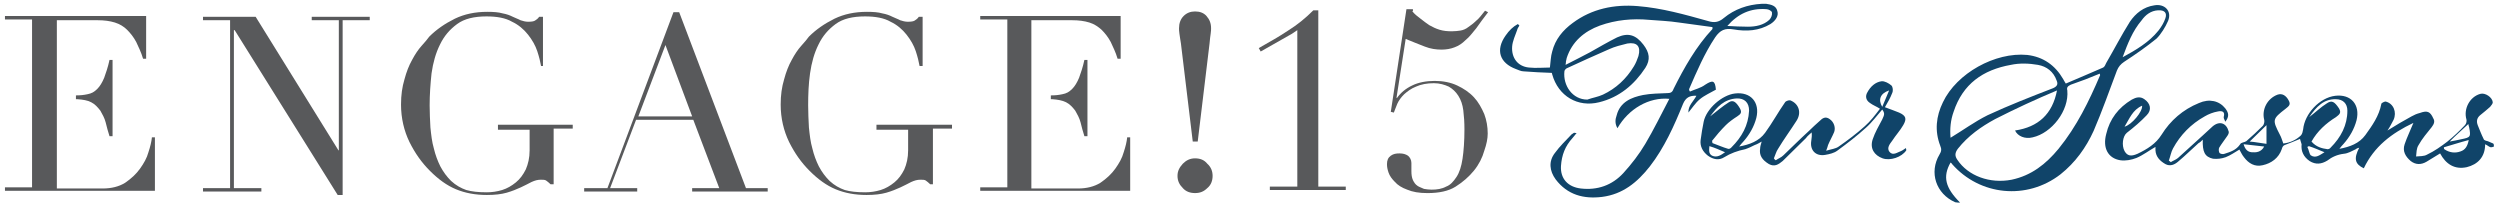 <?xml version="1.0" encoding="utf-8"?>
<!-- Generator: Adobe Illustrator 17.1.0, SVG Export Plug-In . SVG Version: 6.00 Build 0)  -->
<!DOCTYPE svg PUBLIC "-//W3C//DTD SVG 1.1//EN" "http://www.w3.org/Graphics/SVG/1.1/DTD/svg11.dtd">
<svg version="1.1" id="Layer_1" xmlns="http://www.w3.org/2000/svg" xmlns:xlink="http://www.w3.org/1999/xlink" x="0px" y="0px"
	 viewBox="3.2 180.2 655.2 54.2" enable-background="new 3.2 180.2 655.2 54.2" xml:space="preserve">
<path fill="#58595B" d="M43,216.3c-0.1,1-0.4,2.3-0.9,3.8c-0.4,1.5-1.2,2.9-2.2,4.3c-1,1.4-2.3,2.6-3.9,3.7c-1.6,1-3.6,1.5-5.9,1.5
	H18.1v-16.5v-6.8v-0.9v-2.3v-17.6h10.7c1.7,0,3.2,0.2,4.5,0.6c1.3,0.4,2.4,1.1,3.2,1.9c0.9,0.9,1.7,1.9,2.4,3.2
	c0.6,1.3,1.3,2.7,1.8,4.4h0.8v-11.2H4.5v0.9h7.1v44H4.5v0.9h39.3v-14H43z"/>
<path fill="#58595B" d="M27.1,207c1,0.5,1.7,1.3,2.4,2.2c0.5,0.9,1.1,1.9,1.4,3.1c0.3,1.2,0.6,2.4,1,3.6h0.8v-20h-0.8
	c-0.4,1.9-1,3.6-1.4,4.7c-0.5,1.2-1.1,2.2-1.8,2.9c-0.8,0.8-1.5,1.2-2.6,1.4c-0.9,0.2-1.8,0.3-3,0.3v1h0.4
	C24.9,206.3,26.2,206.5,27.1,207"/>
<polygon fill="#58595B" points="56.4,229.5 63.5,229.5 63.5,185.5 56.4,185.5 56.4,184.6 70.2,184.6 91.9,219.6 92,219.6 92,185.5 
	84.9,185.5 84.9,184.6 100.1,184.6 100.1,185.5 93,185.5 93,231.3 91.7,231.3 64.7,188.1 64.5,188.1 64.5,229.5 71.7,229.5 
	71.7,230.4 56.4,230.4 "/>
<path fill="#58595B" d="M156.7,229.5h5.7l17.3-46.1h1.5l17.5,46.1h5.7v0.9h-19.8v-0.9h7.1l-6.8-17.9h-15l-6.8,17.9h7.1v0.9h-13.9
	v-0.9H156.7z M177.6,192l-7.1,18.7h14.1L177.6,192z"/>
<path fill="#58595B" d="M252.9,213.9h-5.2v14.6H247c-0.4-0.4-0.9-0.8-1.2-1s-0.8-0.2-1.4-0.2c-0.8,0-1.5,0.2-2.4,0.6
	c-0.8,0.4-1.7,0.9-2.8,1.4c-1.1,0.5-2.3,1-3.7,1.4c-1.4,0.4-3.1,0.6-5.2,0.6c-3,0-5.7-0.5-8.1-1.5c-2.4-1-4.6-2.6-6.8-4.8
	c-2.2-2.2-3.9-4.6-5.4-7.6c-1.4-2.9-2.2-6.2-2.2-9.8c0-2.5,0.3-4.6,0.9-6.6c0.5-1.9,1.2-3.7,2-5.1c0.8-1.5,1.6-2.7,2.5-3.7
	s1.5-1.7,2-2.4c1.9-1.9,4.1-3.4,6.7-4.7c2.5-1.2,5.3-1.8,8.5-1.8c1.6,0,3,0.1,4,0.4c1.1,0.2,1.9,0.5,2.7,0.9s1.5,0.6,2,0.9
	c0.6,0.2,1.3,0.4,2,0.4c0.9,0,1.5-0.1,1.8-0.3c0.3-0.2,0.8-0.5,1.1-1h1v12.9h-0.8c-0.2-1.1-0.5-2.4-1-3.9c-0.5-1.5-1.3-2.9-2.4-4.3
	c-1.1-1.4-2.5-2.6-4.2-3.4c-1.7-1-4-1.4-6.7-1.4c-3.2,0-5.8,0.6-7.7,2c-1.9,1.4-3.4,3.1-4.5,5.4c-1.1,2.2-1.8,4.7-2.2,7.5
	s-0.5,5.6-0.5,8.4c0,1.9,0.1,3.9,0.2,5.8c0.2,1.9,0.4,3.8,0.9,5.5c0.4,1.7,1,3.3,1.7,4.7c0.8,1.5,1.7,2.7,2.8,3.8
	c1.3,1.2,2.6,1.9,4,2.4c1.4,0.4,3.1,0.6,5.4,0.6c1.3,0,2.7-0.2,4-0.6c1.3-0.4,2.5-1.1,3.6-2c1.1-0.9,1.9-2,2.6-3.4c0.6-1.4,1-3,1-5
	v-5.4h-8.3v-1.3h19.8V213.9z"/>
<path fill="#58595B" d="M153.5,213.9h-5.2v14.6h-0.8c-0.4-0.4-0.9-0.8-1.2-1c-0.3-0.2-0.8-0.2-1.4-0.2c-0.8,0-1.5,0.2-2.4,0.6
	c-0.8,0.4-1.7,0.9-2.8,1.4c-1.1,0.5-2.3,1-3.7,1.4c-1.4,0.4-3.1,0.6-5.2,0.6c-3,0-5.7-0.5-8.1-1.5c-2.4-1-4.6-2.6-6.8-4.8
	c-2.2-2.2-3.9-4.6-5.4-7.6c-1.4-2.9-2.2-6.2-2.2-9.8c0-2.5,0.3-4.6,0.9-6.6c0.5-1.9,1.2-3.7,2-5.1c0.8-1.5,1.6-2.7,2.5-3.7
	c0.9-1,1.5-1.7,2-2.4c1.9-1.9,4.1-3.4,6.7-4.7c2.5-1.2,5.3-1.8,8.5-1.8c1.6,0,3,0.1,4,0.4c1.1,0.2,1.9,0.5,2.7,0.9s1.5,0.6,2,0.9
	c0.6,0.2,1.3,0.4,2,0.4c0.9,0,1.5-0.1,1.8-0.3c0.3-0.2,0.8-0.5,1.1-1h1v12.9h-0.5c-0.2-1.1-0.5-2.4-1-3.9c-0.5-1.5-1.3-2.9-2.4-4.3
	c-1.1-1.4-2.5-2.6-4.2-3.4c-1.7-1-4-1.4-6.7-1.4c-3.2,0-5.8,0.6-7.7,2c-1.9,1.4-3.4,3.1-4.5,5.4c-1.1,2.2-1.8,4.7-2.2,7.5
	c-0.3,2.8-0.5,5.6-0.5,8.4c0,1.9,0.1,3.9,0.2,5.8c0.2,1.9,0.4,3.8,0.9,5.5c0.4,1.7,1,3.3,1.7,4.7c0.8,1.5,1.7,2.7,2.8,3.8
	c1.3,1.2,2.6,1.9,4,2.4c1.4,0.4,3.1,0.6,5.4,0.6c1.3,0,2.7-0.2,4-0.6c1.3-0.4,2.5-1.1,3.6-2c1.1-0.9,1.9-2,2.6-3.4c0.6-1.4,1-3,1-5
	v-5.4h-8.3v-1.3h19.6V213.9z"/>
<path fill="#58595B" d="M298.6,216.3c-0.1,1-0.4,2.3-0.9,3.8c-0.4,1.5-1.2,2.9-2.2,4.3s-2.3,2.6-3.9,3.7c-1.6,1-3.6,1.5-5.9,1.5
	h-12.2v-16.5v-6.8v-0.9v-2.3v-17.6h10.7c1.7,0,3.2,0.2,4.5,0.6c1.3,0.4,2.3,1.1,3.2,1.9c0.9,0.9,1.7,1.9,2.4,3.2
	c0.6,1.3,1.3,2.7,1.8,4.4h0.8v-11.2h-36.8v0.9h7.1v44h-7.1v0.9h39.3v-14H298.6z"/>
<path fill="#58595B" d="M282.6,207c1,0.5,1.7,1.3,2.4,2.2c0.5,0.9,1.1,1.9,1.4,3.1c0.3,1.2,0.6,2.4,1,3.6h0.8v-20h-0.8
	c-0.4,1.9-1,3.6-1.4,4.7c-0.5,1.2-1.1,2.2-1.8,2.9c-0.8,0.8-1.5,1.2-2.6,1.4c-0.9,0.2-1.8,0.3-3,0.3v1h0.4
	C280.4,206.3,281.6,206.5,282.6,207"/>
<path fill="#58595B" d="M313.2,223.1c0.9-0.9,1.9-1.4,3.2-1.4c1.3,0,2.4,0.4,3.2,1.4c1,0.9,1.4,2,1.4,3.2c0,1.2-0.4,2.4-1.4,3.2
	c-0.9,0.9-1.9,1.3-3.2,1.3c-1.3,0-2.4-0.4-3.2-1.3c-0.9-0.9-1.4-1.9-1.4-3.2C311.8,225,312.3,224.1,313.2,223.1 M312.3,189
	c-0.1-0.6-0.1-1.1-0.1-1.4c0-1.3,0.4-2.4,1.2-3.2s1.8-1.2,3-1.2c1.3,0,2.3,0.4,3,1.2c0.8,0.9,1.2,1.9,1.2,3.2c0,0.3,0,0.8-0.1,1.4
	c-0.1,0.6-0.2,1.5-0.3,2.6l-3.1,25.7h-1.3l-3.1-25.7C312.5,190.5,312.4,189.6,312.3,189"/>
<path fill="#58595B" d="M373.3,183.1c0.6,0.8,1.4,1.4,2.2,2c0.8,0.6,1.5,1.2,2.3,1.7c0.9,0.5,1.7,0.9,2.7,1.2c1,0.3,2,0.4,3.2,0.4
	c0.9,0,1.6-0.1,2.3-0.2c0.6-0.1,1.4-0.4,2-0.9c0.6-0.4,1.4-1,2-1.6c0.8-0.6,1.5-1.6,2.4-2.7l0.8,0.4c-1.2,1.6-2.3,3-3.1,4.2
	c-1,1.2-1.8,2.3-2.8,3.1c-0.9,0.9-1.8,1.5-2.9,1.9c-1,0.4-2.2,0.6-3.4,0.6c-1.4,0-2.9-0.2-4.4-0.8s-3.1-1.2-5-2l-2.4,15.4l0.1,0.1
	c1-1.4,2.3-2.5,4-3.3c1.6-0.8,3.7-1.2,5.9-1.2s4.2,0.4,5.9,1.2c1.7,0.8,3.2,1.8,4.4,3.1c1.2,1.3,2,2.8,2.7,4.4
	c0.6,1.6,0.9,3.3,0.9,5.1c0,1.3-0.3,2.8-0.9,4.5c-0.5,1.8-1.4,3.6-2.7,5.2c-1.3,1.6-2.9,3-4.8,4.2c-1.9,1.2-4.4,1.7-7.4,1.7
	c-2.2,0-3.9-0.3-5.3-0.9c-1.4-0.5-2.5-1.2-3.2-2c-0.8-0.8-1.4-1.6-1.7-2.5c-0.3-0.9-0.4-1.5-0.4-2.2c0-1,0.3-1.7,1-2.2
	s1.4-0.6,2.3-0.6c0.9,0,1.6,0.2,2.2,0.6c0.5,0.4,0.9,1.1,0.9,1.9c0,0.3,0,0.6,0,1.1s0,0.8,0,1c0,1,0.1,1.7,0.4,2.4
	c0.3,0.6,0.6,1.1,1.2,1.5c0.4,0.3,1.1,0.5,1.7,0.8c0.6,0.1,1.3,0.2,2,0.2c1.4,0,2.7-0.2,3.8-0.8c1.1-0.4,1.9-1.3,2.7-2.5
	c0.8-1.2,1.3-2.8,1.6-4.8c0.3-2,0.5-4.6,0.5-7.7c0-1.8-0.1-3.4-0.3-5c-0.2-1.5-0.6-2.7-1.3-3.8s-1.5-1.8-2.5-2.4
	c-1.1-0.5-2.4-0.9-3.9-0.9c-1.8,0-3.4,0.3-4.7,0.9c-1.3,0.5-2.3,1.3-3.1,2c-0.8,0.8-1.4,1.6-1.8,2.5c-0.4,0.9-0.6,1.6-0.9,2.3
	l-0.8-0.2l4.1-26.9h1.7V183.1z"/>
<path fill="#58595B" d="M336,229.1h7.2v-41c-0.6,0.4-1.4,1-2.2,1.4l-7.4,4.2l-0.5-0.9c2.8-1.6,5.5-3.1,7.7-4.6
	c2.4-1.5,4.5-3.2,6.6-5.3h1.3v46.2h7.2v0.9H336L336,229.1L336,229.1z"/>
<path fill="#104469" d="M446.1,204.2c1.3-0.6,2.8-0.9,4-1.8c2-1.3,2.6-1.1,2.8,1.3c-1.4,0.8-3,1.5-4.2,2.5s-2,2.3-3,3.5
	c-0.1-1.8,1.3-2.9,2.1-4.4c-1.8-0.1-2.8,0.5-3.5,2.1c-2.3,5.7-4.9,11.5-8.7,16.4c-3.3,4.2-7.1,7.3-12.5,8c-4.8,0.6-9.1-0.5-12.2-4.6
	c-1.6-2.2-1.9-4.7-0.2-6.9c1.3-1.8,2.9-3.3,4.4-4.9c0.1-0.1,0.4-0.2,0.6-0.4c0.1,0,0.2,0,0.7,0.1c-0.5,0.5-0.7,0.9-1.1,1.3
	c-1.9,2.1-2.8,4.4-3,7.3c-0.2,3.3,1.8,5.5,5.2,5.9c4.3,0.5,8.2-0.8,11.2-4.1c2.1-2.3,4.1-4.9,5.7-7.6c2.2-3.7,4.2-7.8,6.3-11.8
	c-5.3-0.5-10.7,2.6-13.6,7.7c-0.7-1.2-0.6-2.3-0.2-3.4c0.9-3.5,3.9-4.7,6.9-5.3c2.1-0.4,4.3-0.4,6.4-0.5c0.8,0,1.3-0.2,1.6-1.1
	c2.8-5.6,5.9-11.1,10.2-15.7c0,0,0-0.1,0-0.5c-2.9-0.4-5.9-0.8-8.8-1.2c-2.6-0.4-5.3-0.5-7.8-0.7c-4.3-0.4-8.7,0-12.9,1.5
	c-4.1,1.5-7.3,4.2-8.7,8.5c-0.1,0.4-0.1,0.6-0.2,0.9c0,0.1,0,0.4-0.1,0.9c2.3-1.2,4.4-2.2,6.4-3.3c2.3-1.3,4.7-2.7,7.1-3.9
	c2.9-1.3,4.9-0.7,6.9,1.9c1.6,2.1,1.9,3.9,0.5,6.1c-2.9,4.4-6.8,7.7-12.1,9c-5.6,1.4-10.7-1.6-12.3-7.3c0-0.1-0.1-0.4-0.1-0.4
	c-2.6-0.1-4.9-0.2-7.4-0.4c-0.7,0-1.4-0.4-2-0.6c-4.3-1.6-5.4-5-2.7-8.8c0.9-1.3,1.9-2.3,3.2-3c0.1,0.1,0.2,0.2,0.4,0.4
	c-0.2,0.4-0.5,0.7-0.6,1.2c-0.5,1.4-1.2,2.9-1.3,4.3c-0.2,2.9,1.4,5.2,4.4,5.5c1.9,0.2,3.7,0,5.5,0c0.2-1.5,0.2-2.9,0.6-4.2
	c0.8-3.2,2.8-5.6,5.4-7.5c5-3.7,10.8-4.9,17-4.4c6.3,0.5,12.3,2.2,18.4,3.9c1.6,0.5,2.8,0.4,4.2-0.8c2.8-2.3,6.2-3.5,9.9-3.7
	c0.4,0,0.7,0,1.2,0c1.3,0.2,2.6,0.5,2.9,1.9c0.4,1.2-0.4,2.5-1.8,3.4c-3,1.8-6.3,2-9.7,1.4c-2.2-0.4-3.5,0.2-4.8,2.1
	c-2.8,4.2-4.8,8.9-6.8,13.5C445.8,203.8,446,204,446.1,204.2 M419.2,206.3c1.4-0.5,2.8-0.7,4.1-1.3c3.4-1.6,6.1-4.1,8.1-7.4
	c0.5-0.8,0.9-1.8,1.2-2.7c0.7-2.6-0.4-3.7-2.9-3.3c-1.6,0.4-3.3,0.8-4.8,1.5c-3.7,1.6-7.4,3.3-11.1,5c-0.2,0.1-0.6,0.5-0.6,0.8
	C412.8,202.6,415.3,206.3,419.2,206.3 M455.9,187c1.8,0.1,3.6,0.2,5.4,0.2c2,0,4.1-0.4,5.6-1.8c0.5-0.5,0.8-1.3,0.7-1.9
	c0-0.4-0.9-0.9-1.5-0.9C462,182.3,458.7,183.8,455.9,187"/>
<path fill="#104469" d="M514.4,222.8c-2.1,3.7-1.4,6.6,2.5,10.5c-0.5,0-0.9,0-1.3-0.1c-5-2.2-6.9-7.8-4.1-12.5
	c0.5-0.8,0.6-1.4,0.2-2.3c-1.5-3.9-1.1-7.7,0.7-11.4c3.6-7.6,13.7-13.2,22.1-12.4c4.2,0.5,7.3,2.7,9.4,6.3c0.2,0.4,0.4,0.7,0.7,1.2
	c3.3-1.4,6.6-2.8,9.8-4.2c0.4-0.2,0.6-0.8,0.8-1.2c2.1-3.6,4-7.3,6.2-10.8c1.5-2.2,3.6-3.9,6.4-4.3c2.7-0.5,4.7,1.5,3.6,4.1
	c-0.7,1.6-1.8,3.4-3,4.6c-2.7,2.2-5.6,4.2-8.5,6.1c-0.9,0.6-1.5,1.3-1.9,2.3c-2,5.3-3.9,10.7-6.1,15.8c-2,4.4-4.8,8.3-8.7,11.4
	c-8.8,6.8-21.1,5.6-28.4-2.7C514.7,223,514.6,222.9,514.4,222.8 M531.3,214.4c6.1-0.9,9.8-4.3,11-10.5c-5.5,2.3-10.9,4.8-16.2,7.5
	c-3.7,2-7.1,4.4-9.8,7.8c-0.8,1.1-0.8,1.9-0.1,2.9c2.8,4.2,8.5,6.3,14.2,5.2c5.2-1.1,9-4.1,12.3-8.1c4.8-5.9,8-12.5,10.9-19.3
	c0,0,0-0.1-0.1-0.4c-2.6,1.1-5,2-7.6,2.9c-0.8,0.4-1.1,0.7-0.9,1.5c0.5,5.3-4.1,11.2-9.1,12.3C533.9,216.7,532,215.9,531.3,214.4
	 M514.4,216.3c3.3-2,6.3-4.2,9.7-5.9c5.6-2.6,11.5-4.9,17.2-7.1c1.1-0.5,1.3-1.1,0.9-2c-0.8-2.3-2.6-3.7-4.9-4.1
	c-2.3-0.4-4.8-0.5-7.1,0c-7.3,1.3-12.6,5-15,12.3C514.4,211.7,514.2,214,514.4,216.3 M559.5,195.2c3.5-1.9,6.9-3.9,9.4-7
	c0.7-0.9,1.4-2,1.8-3.2c0.5-1.4-0.2-2.2-1.9-2.1c-1.9,0.1-3.3,1.2-4.3,2.6C562.1,188.3,560.8,191.7,559.5,195.2"/>
<path fill="#104469" d="M468.6,222.2c0.7-0.5,1.4-0.7,2-1.3c2.2-2.1,4.4-4.3,6.7-6.4c0.9-0.9,1.9-1.8,2.8-2.6
	c0.7-0.7,1.5-1.3,2.6-0.5c1.2,0.8,1.6,2.3,1.2,3.4c-0.5,1.2-1.1,2.2-1.6,3.4c-0.1,0.4-0.2,0.7-0.5,1.5c1.3-0.4,2.5-0.5,3.3-1.1
	c2.3-1.6,4.7-3.4,6.8-5.3c1.5-1.3,2.7-2.9,4-4.6c-0.9-0.6-1.8-0.9-2.6-1.5c-1.1-0.7-1.3-1.8-0.7-2.8c0.8-1.5,2.1-2.7,3.7-2.9
	c0.8-0.1,1.9,0.5,2.6,1.1c0.4,0.4,0.5,1.4,0.2,2c-0.5,1.3-1.2,2.5-1.9,3.7c1.3,0.5,2.5,0.9,3.7,1.4c1.8,0.8,2.1,1.6,1.1,3.3
	c-0.8,1.4-2,2.7-2.9,4.1c-0.6,0.8-1.5,1.9-0.7,2.9c0.9,1.1,2.1,0.1,3-0.2c0.5-0.2,0.8-0.5,1.3-0.8c0.1,0.4,0.1,0.5,0.1,0.6
	c-1.2,1.8-4.2,2.8-6.2,2.1c-2.2-0.8-3.4-2.6-2.6-5c0.6-1.8,1.6-3.5,2.5-5.2c0.6-1.3,0.7-1.6,0-2.6c-1.4,1.6-2.7,3.4-4.3,4.8
	c-2.3,2.1-4.9,4.1-7.5,6c-0.8,0.6-2,0.9-3.2,1.1c-2.5,0.4-4-1.3-3.6-3.7c0.1-0.7,0.2-1.4,0.1-2.2c-0.5,0.5-1.1,0.9-1.5,1.5
	c-2,2-4.1,4-6.1,6c-1.1,0.9-2.1,1.6-3.6,0.8c-1.8-1.1-2.6-2.3-2.3-4.1c0-0.5,0.2-1.1,0.4-1.8c-0.7,0.4-1.2,0.7-1.8,0.9
	c-0.8,0.4-1.6,0.8-2.5,1.1c-2,0.4-3.9,1.1-5.5,2.1c-1.4,0.9-2.9,0.6-4.3-0.4c-1.4-1.1-2.1-2.5-1.9-4.1c0.2-1.6,0.5-3.3,0.8-4.8
	c0.7-3.4,4.8-7,8.2-7.4c4.1-0.5,6.6,2.3,5.6,6.4c-0.6,2.3-1.8,4.4-3.4,6.2c-0.4,0.4-0.7,0.8-1.1,1.3c2.7-0.5,5.2-1.4,6.8-3.6
	c1.9-2.6,3.4-5.4,5.3-8.1c0.2-0.2,0.9-0.5,1.3-0.4c2.3,0.9,3,3.3,1.6,5.4c-1.6,2.5-3.3,4.8-4.8,7.3c-0.5,0.7-0.7,1.6-1.1,2.5
	C468.3,222,468.4,222.1,468.6,222.2 M451.4,210.7c1.8-1.4,3.3-2.7,4.9-3.7c1.1-0.7,1.9-0.1,2.9,1.6c0.6,1.1,0.2,1.5-0.7,2.1
	c-1.1,0.7-2.2,1.5-3,2.3c-1.3,1.3-2.5,2.7-3.6,4.1c0,0.2,0.1,0.4,0.1,0.6c1.4,0.5,2.7,1.1,4.1,1.5c0.2,0.1,0.7-0.1,0.9-0.4
	c2.7-2.7,4.4-5.7,4.6-9.6c0-2.1-1.2-3.3-3.3-3.2C455.1,206.2,453.2,208.2,451.4,210.7 M455.3,220.1c-1.4-0.6-2.7-1.2-4.1-1.6
	c-0.1,1.1-0.2,2,0.7,2.5C453.2,221.6,454.3,220.8,455.3,220.1 M496.5,208.2c0.6-1.5,1.2-2.9,1.8-4.3
	C495.9,204.7,495.4,206.4,496.5,208.2"/>
<path fill="#104469" d="M606,216.6c-1.4,0.6-2.7,1.1-4,1.6c-0.4,0.1-0.7,0.6-0.8,1.1c-0.8,2.3-2.7,3.7-5,4.2
	c-2.1,0.5-3.7-0.5-4.9-2.1c-0.5-0.6-0.8-1.3-1.2-2c-1.2,0.7-2.3,1.5-3.6,2c-1.1,0.4-2.2,0.5-3.3,0.4c-2.2-0.5-2.8-1.8-2.7-5
	c-0.5,0.5-0.7,0.7-1.1,0.9c-1.8,1.6-3.5,3.3-5.3,4.8c-0.9,0.8-2.1,1.4-3.4,0.7c-1.4-0.8-2.5-1.9-2.6-3.6c0-0.4,0-0.7,0-0.9
	c-1.6,0.9-3.3,2.2-5,2.9c-1.3,0.5-2.8,0.8-4.2,0.6c-3.2-0.5-4.7-3.2-3.7-6.9c0.9-3.9,3.2-6.9,6.7-9c1.1-0.6,2.2-0.9,3.3-0.1
	c1.6,1.1,2,2.8,0.6,4.2c-1.5,1.6-3.4,3.2-5.2,4.6c-1.1,0.9-1.4,3.3-0.6,4.8c0.7,1.2,1.6,1.5,3.4,0.7c2.5-1.2,4.8-2.6,6.3-5
	c2.3-3.7,5.6-6.6,9.8-8.3c2.7-1.2,5.3-0.6,6.9,1.4c0.9,1.2,1.1,2.1,0,3.5c-0.2-0.6-0.5-0.9-0.4-1.3c0.4-1.4-0.5-1.6-1.5-1.4
	c-1.2,0.2-2.5,0.7-3.5,1.3c-3.6,2-6.4,4.9-8.3,8.4c-0.5,0.9-0.7,2.1-1.1,3.2c0.1,0.1,0.4,0.2,0.5,0.4c0.6-0.4,1.3-0.6,1.9-1.1
	c2.2-2,4.4-4,6.6-6c0.8-0.7,1.6-1.5,2.5-2.3c1.8-1.5,3.6-0.9,4.2,1.4c0.1,0.4-0.2,0.9-0.5,1.3c-0.6,0.9-1.4,1.9-2,2.9
	c-0.2,0.4-0.1,1.1,0.1,1.4c0.2,0.2,0.9,0.4,1.3,0.2c1.5-0.5,3-0.9,4.1-2.5c0.2-0.5,1.2-0.5,1.6-0.8c1.5-1.3,2.9-2.6,4.3-4
	c0.4-0.4,0.5-1.2,0.4-1.6c-0.7-2.7,0.8-5.6,3.5-6.6c1.2-0.4,2.2,0.2,2.9,1.5c0.7,1.2-0.1,1.6-0.8,2.2c-3.5,2.7-3.5,2.9-1.5,6.8
	c0.4,0.7,0.6,1.5,0.9,2.3c1.8-0.2,3.3-0.9,4.6-2.1c0.4-0.4,0.5-1.1,0.6-1.6c0.4-4.1,4.3-8.3,8.4-8.8c4.1-0.5,6.6,2.3,5.6,6.4
	c-0.6,2.3-1.8,4.4-3.4,6.2c-0.4,0.4-0.7,0.8-1.1,1.3c2.7-0.5,5.2-1.4,6.8-3.6c1.8-2.5,3.6-5,4.2-8.2c0-0.2,0.8-0.6,1.1-0.6
	c2.1,0.5,3,2.8,2.1,4.8c-0.5,0.9-0.9,1.8-1.6,2.8c2.2-1.4,4.3-2.6,6.3-3.7c0.7-0.4,1.4-0.7,2.2-0.9c1.9-0.7,2.7-0.4,3.5,1.4
	c0.5,0.8,0.2,1.5-0.4,2.3c-1.2,1.5-2.5,3-3.5,4.8c-0.5,0.8-0.5,1.9-0.6,2.9c0.9-0.1,2.1,0,2.9-0.5c1.9-0.9,3.6-2.1,5.3-3.4
	c1.6-1.3,3.2-2.8,4.6-4.3c0.4-0.4,0.5-1.1,0.4-1.5c-0.8-2.7,0.8-5.9,3.6-6.7c1.3-0.4,3.2,0.9,3.3,2.2c0,0.4-0.4,0.8-0.7,1.2
	c-0.8,0.7-1.6,1.4-2.5,2.1s-1.2,1.6-0.7,2.8c0.5,1.2,0.9,2.3,1.5,3.5c0.1,0.4,0.7,0.5,1.1,0.6c0.5,0.2,0.9,0.4,1.4,0.6
	c0.2,0.1,0.2,0.5,0.2,0.8c-0.2,0.1-0.6,0.2-0.8,0.2c-0.5-0.1-0.8-0.5-1.5-0.8c0,3.4-2,5.3-4.8,6c-3.2,0.7-5.5-0.8-7-3.6
	c-1.3,0.8-2.5,1.5-3.6,2.2c-1.4,0.8-2.8,0.8-4.1-0.2c-1.4-1.2-2.2-2.6-1.6-4.4s1.5-3.6,2.3-5.6c-5.7,2.7-10.3,6.2-13,11.9
	c-2.3-1.1-2.7-2.5-1.2-5.4c-0.4,0.1-0.7,0.2-0.9,0.4c-1.1,0.5-2,1.1-3.2,1.2c-1.6,0.2-3,0.8-4.3,1.8c-1.5,0.9-3,1.1-4.6,0.1
	c-1.6-1.1-2.3-2.6-2.1-4.4C606,216.8,606,216.6,606,216.6 M608.4,210.9c1.8-1.4,3-2.6,4.6-3.6c1.3-0.9,2-0.5,3.2,1.3
	c0.7,1.2,0.1,1.6-0.8,2.3c-2.6,1.6-4.9,3.7-6.4,6.4c1.2,1.4,2.7,1.8,4.2,2c0.2,0,0.6-0.1,0.8-0.4c2.7-2.7,4.4-5.9,4.4-9.7
	c0-1.9-1.2-3-3-3C612.3,206.1,610.3,208.1,608.4,210.9 M597.2,213c-1.5,1.5-3,2.9-4.4,4.3c1.4,0.1,2.8,0.4,4.4,0.6V213z
	 M643.7,218.8c0,0.1,0,0.4,0.1,0.5c1.3,0.9,2.8,1.1,4.2,0.6c1.3-0.4,1.9-1.4,2.2-3C647.9,217.5,645.8,218.2,643.7,218.8
	 M650.1,212.7c-1.6,1.5-3.2,2.9-4.9,4.6c1.2-0.2,2.1-0.4,3-0.6c2.5-0.5,2.6-0.6,2.1-3.2C650.2,213.3,650.2,213.1,650.1,212.7
	 M560,213.4c1.9-0.5,4.8-4,4.6-5.5C562.1,209,561.3,211.3,560,213.4 M596.6,218.6c-1.9-0.2-3.5-0.4-5.4-0.6c0.4,1.4,1.1,2,2.1,2.1
	C594.5,220.2,595.8,220.1,596.6,218.6 M612.4,220.1c-1.5-0.6-2.8-1.2-4.1-1.6c-0.1,0.1-0.2,0.1-0.4,0.2c0.4,0.7,0.5,1.8,0.9,2.2
	C610.1,221.8,611.2,220.8,612.4,220.1"/>
</svg>
